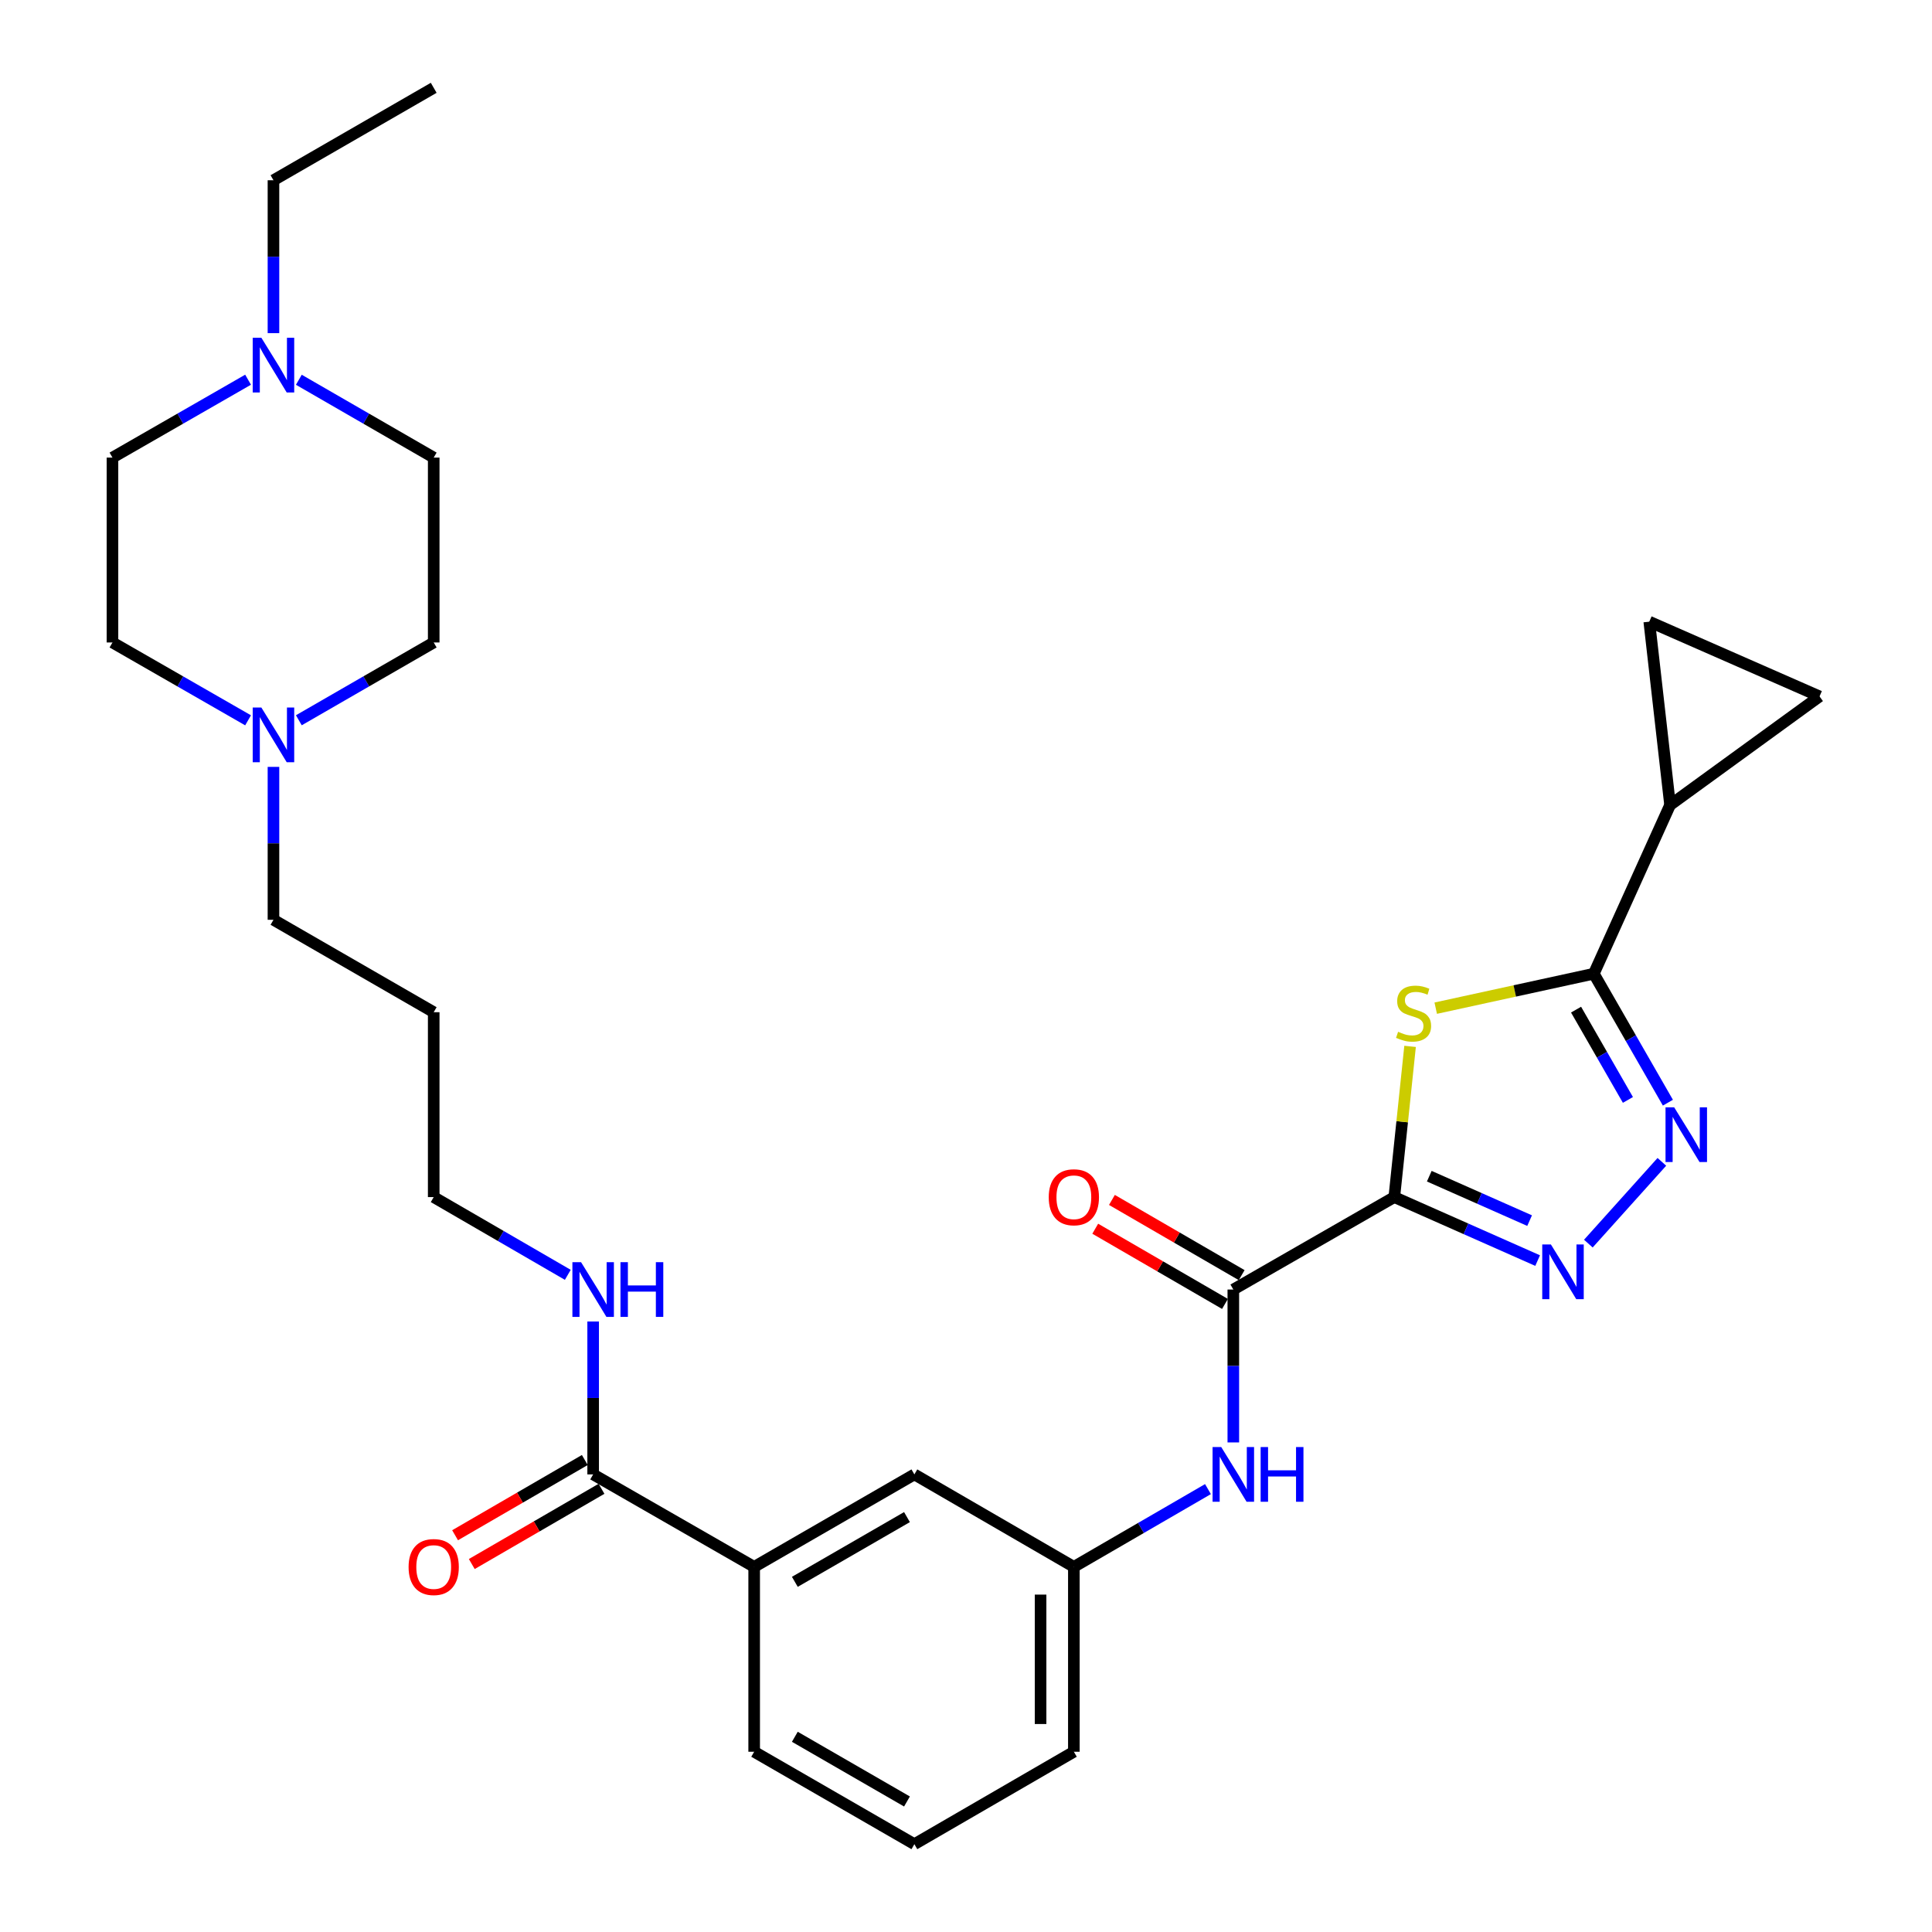 <?xml version='1.0' encoding='iso-8859-1'?>
<svg version='1.1' baseProfile='full'
              xmlns='http://www.w3.org/2000/svg'
                      xmlns:rdkit='http://www.rdkit.org/xml'
                      xmlns:xlink='http://www.w3.org/1999/xlink'
                  xml:space='preserve'
width='1000px' height='1000px' viewBox='0 0 1000 1000'>
<!-- END OF HEADER -->
<rect style='opacity:1.0;fill:#FFFFFF;stroke:none' width='1000' height='1000' x='0' y='0'> </rect>
<path class='bond-0' d='M 721.688,619.616 L 725.771,580.61' style='fill:none;fill-rule:evenodd;stroke:#000000;stroke-width:6px;stroke-linecap:butt;stroke-linejoin:miter;stroke-opacity:1' />
<path class='bond-0' d='M 725.771,580.61 L 729.853,541.604' style='fill:none;fill-rule:evenodd;stroke:#CCCC00;stroke-width:6px;stroke-linecap:butt;stroke-linejoin:miter;stroke-opacity:1' />
<path class='bond-1' d='M 721.688,619.616 L 758.782,636.046' style='fill:none;fill-rule:evenodd;stroke:#000000;stroke-width:6px;stroke-linecap:butt;stroke-linejoin:miter;stroke-opacity:1' />
<path class='bond-1' d='M 758.782,636.046 L 795.875,652.477' style='fill:none;fill-rule:evenodd;stroke:#0000FF;stroke-width:6px;stroke-linecap:butt;stroke-linejoin:miter;stroke-opacity:1' />
<path class='bond-1' d='M 739.793,608.793 L 765.759,620.295' style='fill:none;fill-rule:evenodd;stroke:#000000;stroke-width:6px;stroke-linecap:butt;stroke-linejoin:miter;stroke-opacity:1' />
<path class='bond-1' d='M 765.759,620.295 L 791.724,631.796' style='fill:none;fill-rule:evenodd;stroke:#0000FF;stroke-width:6px;stroke-linecap:butt;stroke-linejoin:miter;stroke-opacity:1' />
<path class='bond-4' d='M 721.688,619.616 L 638.365,667.46' style='fill:none;fill-rule:evenodd;stroke:#000000;stroke-width:6px;stroke-linecap:butt;stroke-linejoin:miter;stroke-opacity:1' />
<path class='bond-2' d='M 743.128,521.829 L 784.043,512.91' style='fill:none;fill-rule:evenodd;stroke:#CCCC00;stroke-width:6px;stroke-linecap:butt;stroke-linejoin:miter;stroke-opacity:1' />
<path class='bond-2' d='M 784.043,512.91 L 824.957,503.991' style='fill:none;fill-rule:evenodd;stroke:#000000;stroke-width:6px;stroke-linecap:butt;stroke-linejoin:miter;stroke-opacity:1' />
<path class='bond-3' d='M 822.129,643.691 L 860.176,601.369' style='fill:none;fill-rule:evenodd;stroke:#0000FF;stroke-width:6px;stroke-linecap:butt;stroke-linejoin:miter;stroke-opacity:1' />
<path class='bond-5' d='M 824.957,503.991 L 864.427,416.677' style='fill:none;fill-rule:evenodd;stroke:#000000;stroke-width:6px;stroke-linecap:butt;stroke-linejoin:miter;stroke-opacity:1' />
<path class='bond-30' d='M 824.957,503.991 L 844.128,537.372' style='fill:none;fill-rule:evenodd;stroke:#000000;stroke-width:6px;stroke-linecap:butt;stroke-linejoin:miter;stroke-opacity:1' />
<path class='bond-30' d='M 844.128,537.372 L 863.299,570.752' style='fill:none;fill-rule:evenodd;stroke:#0000FF;stroke-width:6px;stroke-linecap:butt;stroke-linejoin:miter;stroke-opacity:1' />
<path class='bond-30' d='M 815.769,522.585 L 829.189,545.951' style='fill:none;fill-rule:evenodd;stroke:#000000;stroke-width:6px;stroke-linecap:butt;stroke-linejoin:miter;stroke-opacity:1' />
<path class='bond-30' d='M 829.189,545.951 L 842.609,569.318' style='fill:none;fill-rule:evenodd;stroke:#0000FF;stroke-width:6px;stroke-linecap:butt;stroke-linejoin:miter;stroke-opacity:1' />
<path class='bond-6' d='M 638.365,667.46 L 638.365,707.028' style='fill:none;fill-rule:evenodd;stroke:#000000;stroke-width:6px;stroke-linecap:butt;stroke-linejoin:miter;stroke-opacity:1' />
<path class='bond-6' d='M 638.365,707.028 L 638.365,746.597' style='fill:none;fill-rule:evenodd;stroke:#0000FF;stroke-width:6px;stroke-linecap:butt;stroke-linejoin:miter;stroke-opacity:1' />
<path class='bond-13' d='M 642.685,660.008 L 609.108,640.545' style='fill:none;fill-rule:evenodd;stroke:#000000;stroke-width:6px;stroke-linecap:butt;stroke-linejoin:miter;stroke-opacity:1' />
<path class='bond-13' d='M 609.108,640.545 L 575.531,621.082' style='fill:none;fill-rule:evenodd;stroke:#FF0000;stroke-width:6px;stroke-linecap:butt;stroke-linejoin:miter;stroke-opacity:1' />
<path class='bond-13' d='M 634.045,674.912 L 600.468,655.449' style='fill:none;fill-rule:evenodd;stroke:#000000;stroke-width:6px;stroke-linecap:butt;stroke-linejoin:miter;stroke-opacity:1' />
<path class='bond-13' d='M 600.468,655.449 L 566.892,635.986' style='fill:none;fill-rule:evenodd;stroke:#FF0000;stroke-width:6px;stroke-linecap:butt;stroke-linejoin:miter;stroke-opacity:1' />
<path class='bond-8' d='M 864.427,416.677 L 941.788,360.458' style='fill:none;fill-rule:evenodd;stroke:#000000;stroke-width:6px;stroke-linecap:butt;stroke-linejoin:miter;stroke-opacity:1' />
<path class='bond-9' d='M 864.427,416.677 L 853.66,321.773' style='fill:none;fill-rule:evenodd;stroke:#000000;stroke-width:6px;stroke-linecap:butt;stroke-linejoin:miter;stroke-opacity:1' />
<path class='bond-14' d='M 625.24,770.76 L 590.533,790.886' style='fill:none;fill-rule:evenodd;stroke:#0000FF;stroke-width:6px;stroke-linecap:butt;stroke-linejoin:miter;stroke-opacity:1' />
<path class='bond-14' d='M 590.533,790.886 L 555.826,811.012' style='fill:none;fill-rule:evenodd;stroke:#000000;stroke-width:6px;stroke-linecap:butt;stroke-linejoin:miter;stroke-opacity:1' />
<path class='bond-7' d='M 307.015,763.149 L 390.357,811.012' style='fill:none;fill-rule:evenodd;stroke:#000000;stroke-width:6px;stroke-linecap:butt;stroke-linejoin:miter;stroke-opacity:1' />
<path class='bond-16' d='M 302.693,755.698 L 269.121,775.168' style='fill:none;fill-rule:evenodd;stroke:#000000;stroke-width:6px;stroke-linecap:butt;stroke-linejoin:miter;stroke-opacity:1' />
<path class='bond-16' d='M 269.121,775.168 L 235.549,794.638' style='fill:none;fill-rule:evenodd;stroke:#FF0000;stroke-width:6px;stroke-linecap:butt;stroke-linejoin:miter;stroke-opacity:1' />
<path class='bond-16' d='M 311.336,770.6 L 277.764,790.07' style='fill:none;fill-rule:evenodd;stroke:#000000;stroke-width:6px;stroke-linecap:butt;stroke-linejoin:miter;stroke-opacity:1' />
<path class='bond-16' d='M 277.764,790.07 L 244.192,809.541' style='fill:none;fill-rule:evenodd;stroke:#FF0000;stroke-width:6px;stroke-linecap:butt;stroke-linejoin:miter;stroke-opacity:1' />
<path class='bond-17' d='M 307.015,763.149 L 307.015,723.581' style='fill:none;fill-rule:evenodd;stroke:#000000;stroke-width:6px;stroke-linecap:butt;stroke-linejoin:miter;stroke-opacity:1' />
<path class='bond-17' d='M 307.015,723.581 L 307.015,684.012' style='fill:none;fill-rule:evenodd;stroke:#0000FF;stroke-width:6px;stroke-linecap:butt;stroke-linejoin:miter;stroke-opacity:1' />
<path class='bond-31' d='M 941.788,360.458 L 853.66,321.773' style='fill:none;fill-rule:evenodd;stroke:#000000;stroke-width:6px;stroke-linecap:butt;stroke-linejoin:miter;stroke-opacity:1' />
<path class='bond-10' d='M 141.545,396.937 L 141.545,436.51' style='fill:none;fill-rule:evenodd;stroke:#0000FF;stroke-width:6px;stroke-linecap:butt;stroke-linejoin:miter;stroke-opacity:1' />
<path class='bond-10' d='M 141.545,436.51 L 141.545,476.083' style='fill:none;fill-rule:evenodd;stroke:#000000;stroke-width:6px;stroke-linecap:butt;stroke-linejoin:miter;stroke-opacity:1' />
<path class='bond-18' d='M 154.679,372.808 L 189.582,352.674' style='fill:none;fill-rule:evenodd;stroke:#0000FF;stroke-width:6px;stroke-linecap:butt;stroke-linejoin:miter;stroke-opacity:1' />
<path class='bond-18' d='M 189.582,352.674 L 224.486,332.54' style='fill:none;fill-rule:evenodd;stroke:#000000;stroke-width:6px;stroke-linecap:butt;stroke-linejoin:miter;stroke-opacity:1' />
<path class='bond-20' d='M 128.403,372.839 L 93.308,352.689' style='fill:none;fill-rule:evenodd;stroke:#0000FF;stroke-width:6px;stroke-linecap:butt;stroke-linejoin:miter;stroke-opacity:1' />
<path class='bond-20' d='M 93.308,352.689 L 58.212,332.54' style='fill:none;fill-rule:evenodd;stroke:#000000;stroke-width:6px;stroke-linecap:butt;stroke-linejoin:miter;stroke-opacity:1' />
<path class='bond-11' d='M 128.403,196.536 L 93.308,216.694' style='fill:none;fill-rule:evenodd;stroke:#0000FF;stroke-width:6px;stroke-linecap:butt;stroke-linejoin:miter;stroke-opacity:1' />
<path class='bond-11' d='M 93.308,216.694 L 58.212,236.851' style='fill:none;fill-rule:evenodd;stroke:#000000;stroke-width:6px;stroke-linecap:butt;stroke-linejoin:miter;stroke-opacity:1' />
<path class='bond-24' d='M 141.545,172.435 L 141.545,132.867' style='fill:none;fill-rule:evenodd;stroke:#0000FF;stroke-width:6px;stroke-linecap:butt;stroke-linejoin:miter;stroke-opacity:1' />
<path class='bond-24' d='M 141.545,132.867 L 141.545,93.299' style='fill:none;fill-rule:evenodd;stroke:#000000;stroke-width:6px;stroke-linecap:butt;stroke-linejoin:miter;stroke-opacity:1' />
<path class='bond-33' d='M 154.679,196.567 L 189.582,216.709' style='fill:none;fill-rule:evenodd;stroke:#0000FF;stroke-width:6px;stroke-linecap:butt;stroke-linejoin:miter;stroke-opacity:1' />
<path class='bond-33' d='M 189.582,216.709 L 224.486,236.851' style='fill:none;fill-rule:evenodd;stroke:#000000;stroke-width:6px;stroke-linecap:butt;stroke-linejoin:miter;stroke-opacity:1' />
<path class='bond-12' d='M 390.357,811.012 L 473.278,763.149' style='fill:none;fill-rule:evenodd;stroke:#000000;stroke-width:6px;stroke-linecap:butt;stroke-linejoin:miter;stroke-opacity:1' />
<path class='bond-12' d='M 411.407,818.753 L 469.452,785.249' style='fill:none;fill-rule:evenodd;stroke:#000000;stroke-width:6px;stroke-linecap:butt;stroke-linejoin:miter;stroke-opacity:1' />
<path class='bond-32' d='M 390.357,811.012 L 390.357,906.701' style='fill:none;fill-rule:evenodd;stroke:#000000;stroke-width:6px;stroke-linecap:butt;stroke-linejoin:miter;stroke-opacity:1' />
<path class='bond-15' d='M 555.826,811.012 L 473.278,763.149' style='fill:none;fill-rule:evenodd;stroke:#000000;stroke-width:6px;stroke-linecap:butt;stroke-linejoin:miter;stroke-opacity:1' />
<path class='bond-28' d='M 555.826,811.012 L 555.826,906.701' style='fill:none;fill-rule:evenodd;stroke:#000000;stroke-width:6px;stroke-linecap:butt;stroke-linejoin:miter;stroke-opacity:1' />
<path class='bond-28' d='M 538.599,825.366 L 538.599,892.348' style='fill:none;fill-rule:evenodd;stroke:#000000;stroke-width:6px;stroke-linecap:butt;stroke-linejoin:miter;stroke-opacity:1' />
<path class='bond-27' d='M 293.89,659.851 L 259.188,639.733' style='fill:none;fill-rule:evenodd;stroke:#0000FF;stroke-width:6px;stroke-linecap:butt;stroke-linejoin:miter;stroke-opacity:1' />
<path class='bond-27' d='M 259.188,639.733 L 224.486,619.616' style='fill:none;fill-rule:evenodd;stroke:#000000;stroke-width:6px;stroke-linecap:butt;stroke-linejoin:miter;stroke-opacity:1' />
<path class='bond-21' d='M 224.486,332.54 L 224.486,236.851' style='fill:none;fill-rule:evenodd;stroke:#000000;stroke-width:6px;stroke-linecap:butt;stroke-linejoin:miter;stroke-opacity:1' />
<path class='bond-19' d='M 58.212,236.851 L 58.212,332.54' style='fill:none;fill-rule:evenodd;stroke:#000000;stroke-width:6px;stroke-linecap:butt;stroke-linejoin:miter;stroke-opacity:1' />
<path class='bond-22' d='M 141.545,476.083 L 224.486,523.917' style='fill:none;fill-rule:evenodd;stroke:#000000;stroke-width:6px;stroke-linecap:butt;stroke-linejoin:miter;stroke-opacity:1' />
<path class='bond-23' d='M 224.486,523.917 L 224.486,619.616' style='fill:none;fill-rule:evenodd;stroke:#000000;stroke-width:6px;stroke-linecap:butt;stroke-linejoin:miter;stroke-opacity:1' />
<path class='bond-29' d='M 141.545,93.299 L 224.486,45.455' style='fill:none;fill-rule:evenodd;stroke:#000000;stroke-width:6px;stroke-linecap:butt;stroke-linejoin:miter;stroke-opacity:1' />
<path class='bond-25' d='M 390.357,906.701 L 473.278,954.545' style='fill:none;fill-rule:evenodd;stroke:#000000;stroke-width:6px;stroke-linecap:butt;stroke-linejoin:miter;stroke-opacity:1' />
<path class='bond-25' d='M 411.405,898.956 L 469.45,932.447' style='fill:none;fill-rule:evenodd;stroke:#000000;stroke-width:6px;stroke-linecap:butt;stroke-linejoin:miter;stroke-opacity:1' />
<path class='bond-26' d='M 473.278,954.545 L 555.826,906.701' style='fill:none;fill-rule:evenodd;stroke:#000000;stroke-width:6px;stroke-linecap:butt;stroke-linejoin:miter;stroke-opacity:1' />
<path  class='atom-1' d='M 723.661 534.049
Q 723.981 534.169, 725.301 534.729
Q 726.621 535.289, 728.061 535.649
Q 729.541 535.969, 730.981 535.969
Q 733.661 535.969, 735.221 534.689
Q 736.781 533.369, 736.781 531.089
Q 736.781 529.529, 735.981 528.569
Q 735.221 527.609, 734.021 527.089
Q 732.821 526.569, 730.821 525.969
Q 728.301 525.209, 726.781 524.489
Q 725.301 523.769, 724.221 522.249
Q 723.181 520.729, 723.181 518.169
Q 723.181 514.609, 725.581 512.409
Q 728.021 510.209, 732.821 510.209
Q 736.101 510.209, 739.821 511.769
L 738.901 514.849
Q 735.501 513.449, 732.941 513.449
Q 730.181 513.449, 728.661 514.609
Q 727.141 515.729, 727.181 517.689
Q 727.181 519.209, 727.941 520.129
Q 728.741 521.049, 729.861 521.569
Q 731.021 522.089, 732.941 522.689
Q 735.501 523.489, 737.021 524.289
Q 738.541 525.089, 739.621 526.729
Q 740.741 528.329, 740.741 531.089
Q 740.741 535.009, 738.101 537.129
Q 735.501 539.209, 731.141 539.209
Q 728.621 539.209, 726.701 538.649
Q 724.821 538.129, 722.581 537.209
L 723.661 534.049
' fill='#CCCC00'/>
<path  class='atom-2' d='M 802.742 644.131
L 812.022 659.131
Q 812.942 660.611, 814.422 663.291
Q 815.902 665.971, 815.982 666.131
L 815.982 644.131
L 819.742 644.131
L 819.742 672.451
L 815.862 672.451
L 805.902 656.051
Q 804.742 654.131, 803.502 651.931
Q 802.302 649.731, 801.942 649.051
L 801.942 672.451
L 798.262 672.451
L 798.262 644.131
L 802.742 644.131
' fill='#0000FF'/>
<path  class='atom-4' d='M 866.551 573.154
L 875.831 588.154
Q 876.751 589.634, 878.231 592.314
Q 879.711 594.994, 879.791 595.154
L 879.791 573.154
L 883.551 573.154
L 883.551 601.474
L 879.671 601.474
L 869.711 585.074
Q 868.551 583.154, 867.311 580.954
Q 866.111 578.754, 865.751 578.074
L 865.751 601.474
L 862.071 601.474
L 862.071 573.154
L 866.551 573.154
' fill='#0000FF'/>
<path  class='atom-7' d='M 632.105 748.989
L 641.385 763.989
Q 642.305 765.469, 643.785 768.149
Q 645.265 770.829, 645.345 770.989
L 645.345 748.989
L 649.105 748.989
L 649.105 777.309
L 645.225 777.309
L 635.265 760.909
Q 634.105 758.989, 632.865 756.789
Q 631.665 754.589, 631.305 753.909
L 631.305 777.309
L 627.625 777.309
L 627.625 748.989
L 632.105 748.989
' fill='#0000FF'/>
<path  class='atom-7' d='M 652.505 748.989
L 656.345 748.989
L 656.345 761.029
L 670.825 761.029
L 670.825 748.989
L 674.665 748.989
L 674.665 777.309
L 670.825 777.309
L 670.825 764.229
L 656.345 764.229
L 656.345 777.309
L 652.505 777.309
L 652.505 748.989
' fill='#0000FF'/>
<path  class='atom-11' d='M 135.285 366.224
L 144.565 381.224
Q 145.485 382.704, 146.965 385.384
Q 148.445 388.064, 148.525 388.224
L 148.525 366.224
L 152.285 366.224
L 152.285 394.544
L 148.405 394.544
L 138.445 378.144
Q 137.285 376.224, 136.045 374.024
Q 134.845 371.824, 134.485 371.144
L 134.485 394.544
L 130.805 394.544
L 130.805 366.224
L 135.285 366.224
' fill='#0000FF'/>
<path  class='atom-12' d='M 135.285 174.828
L 144.565 189.828
Q 145.485 191.308, 146.965 193.988
Q 148.445 196.668, 148.525 196.828
L 148.525 174.828
L 152.285 174.828
L 152.285 203.148
L 148.405 203.148
L 138.445 186.748
Q 137.285 184.828, 136.045 182.628
Q 134.845 180.428, 134.485 179.748
L 134.485 203.148
L 130.805 203.148
L 130.805 174.828
L 135.285 174.828
' fill='#0000FF'/>
<path  class='atom-14' d='M 542.826 619.696
Q 542.826 612.896, 546.186 609.096
Q 549.546 605.296, 555.826 605.296
Q 562.106 605.296, 565.466 609.096
Q 568.826 612.896, 568.826 619.696
Q 568.826 626.576, 565.426 630.496
Q 562.026 634.376, 555.826 634.376
Q 549.586 634.376, 546.186 630.496
Q 542.826 626.616, 542.826 619.696
M 555.826 631.176
Q 560.146 631.176, 562.466 628.296
Q 564.826 625.376, 564.826 619.696
Q 564.826 614.136, 562.466 611.336
Q 560.146 608.496, 555.826 608.496
Q 551.506 608.496, 549.146 611.296
Q 546.826 614.096, 546.826 619.696
Q 546.826 625.416, 549.146 628.296
Q 551.506 631.176, 555.826 631.176
' fill='#FF0000'/>
<path  class='atom-17' d='M 211.486 811.092
Q 211.486 804.292, 214.846 800.492
Q 218.206 796.692, 224.486 796.692
Q 230.766 796.692, 234.126 800.492
Q 237.486 804.292, 237.486 811.092
Q 237.486 817.972, 234.086 821.892
Q 230.686 825.772, 224.486 825.772
Q 218.246 825.772, 214.846 821.892
Q 211.486 818.012, 211.486 811.092
M 224.486 822.572
Q 228.806 822.572, 231.126 819.692
Q 233.486 816.772, 233.486 811.092
Q 233.486 805.532, 231.126 802.732
Q 228.806 799.892, 224.486 799.892
Q 220.166 799.892, 217.806 802.692
Q 215.486 805.492, 215.486 811.092
Q 215.486 816.812, 217.806 819.692
Q 220.166 822.572, 224.486 822.572
' fill='#FF0000'/>
<path  class='atom-18' d='M 300.755 653.3
L 310.035 668.3
Q 310.955 669.78, 312.435 672.46
Q 313.915 675.14, 313.995 675.3
L 313.995 653.3
L 317.755 653.3
L 317.755 681.62
L 313.875 681.62
L 303.915 665.22
Q 302.755 663.3, 301.515 661.1
Q 300.315 658.9, 299.955 658.22
L 299.955 681.62
L 296.275 681.62
L 296.275 653.3
L 300.755 653.3
' fill='#0000FF'/>
<path  class='atom-18' d='M 321.155 653.3
L 324.995 653.3
L 324.995 665.34
L 339.475 665.34
L 339.475 653.3
L 343.315 653.3
L 343.315 681.62
L 339.475 681.62
L 339.475 668.54
L 324.995 668.54
L 324.995 681.62
L 321.155 681.62
L 321.155 653.3
' fill='#0000FF'/>
</svg>
